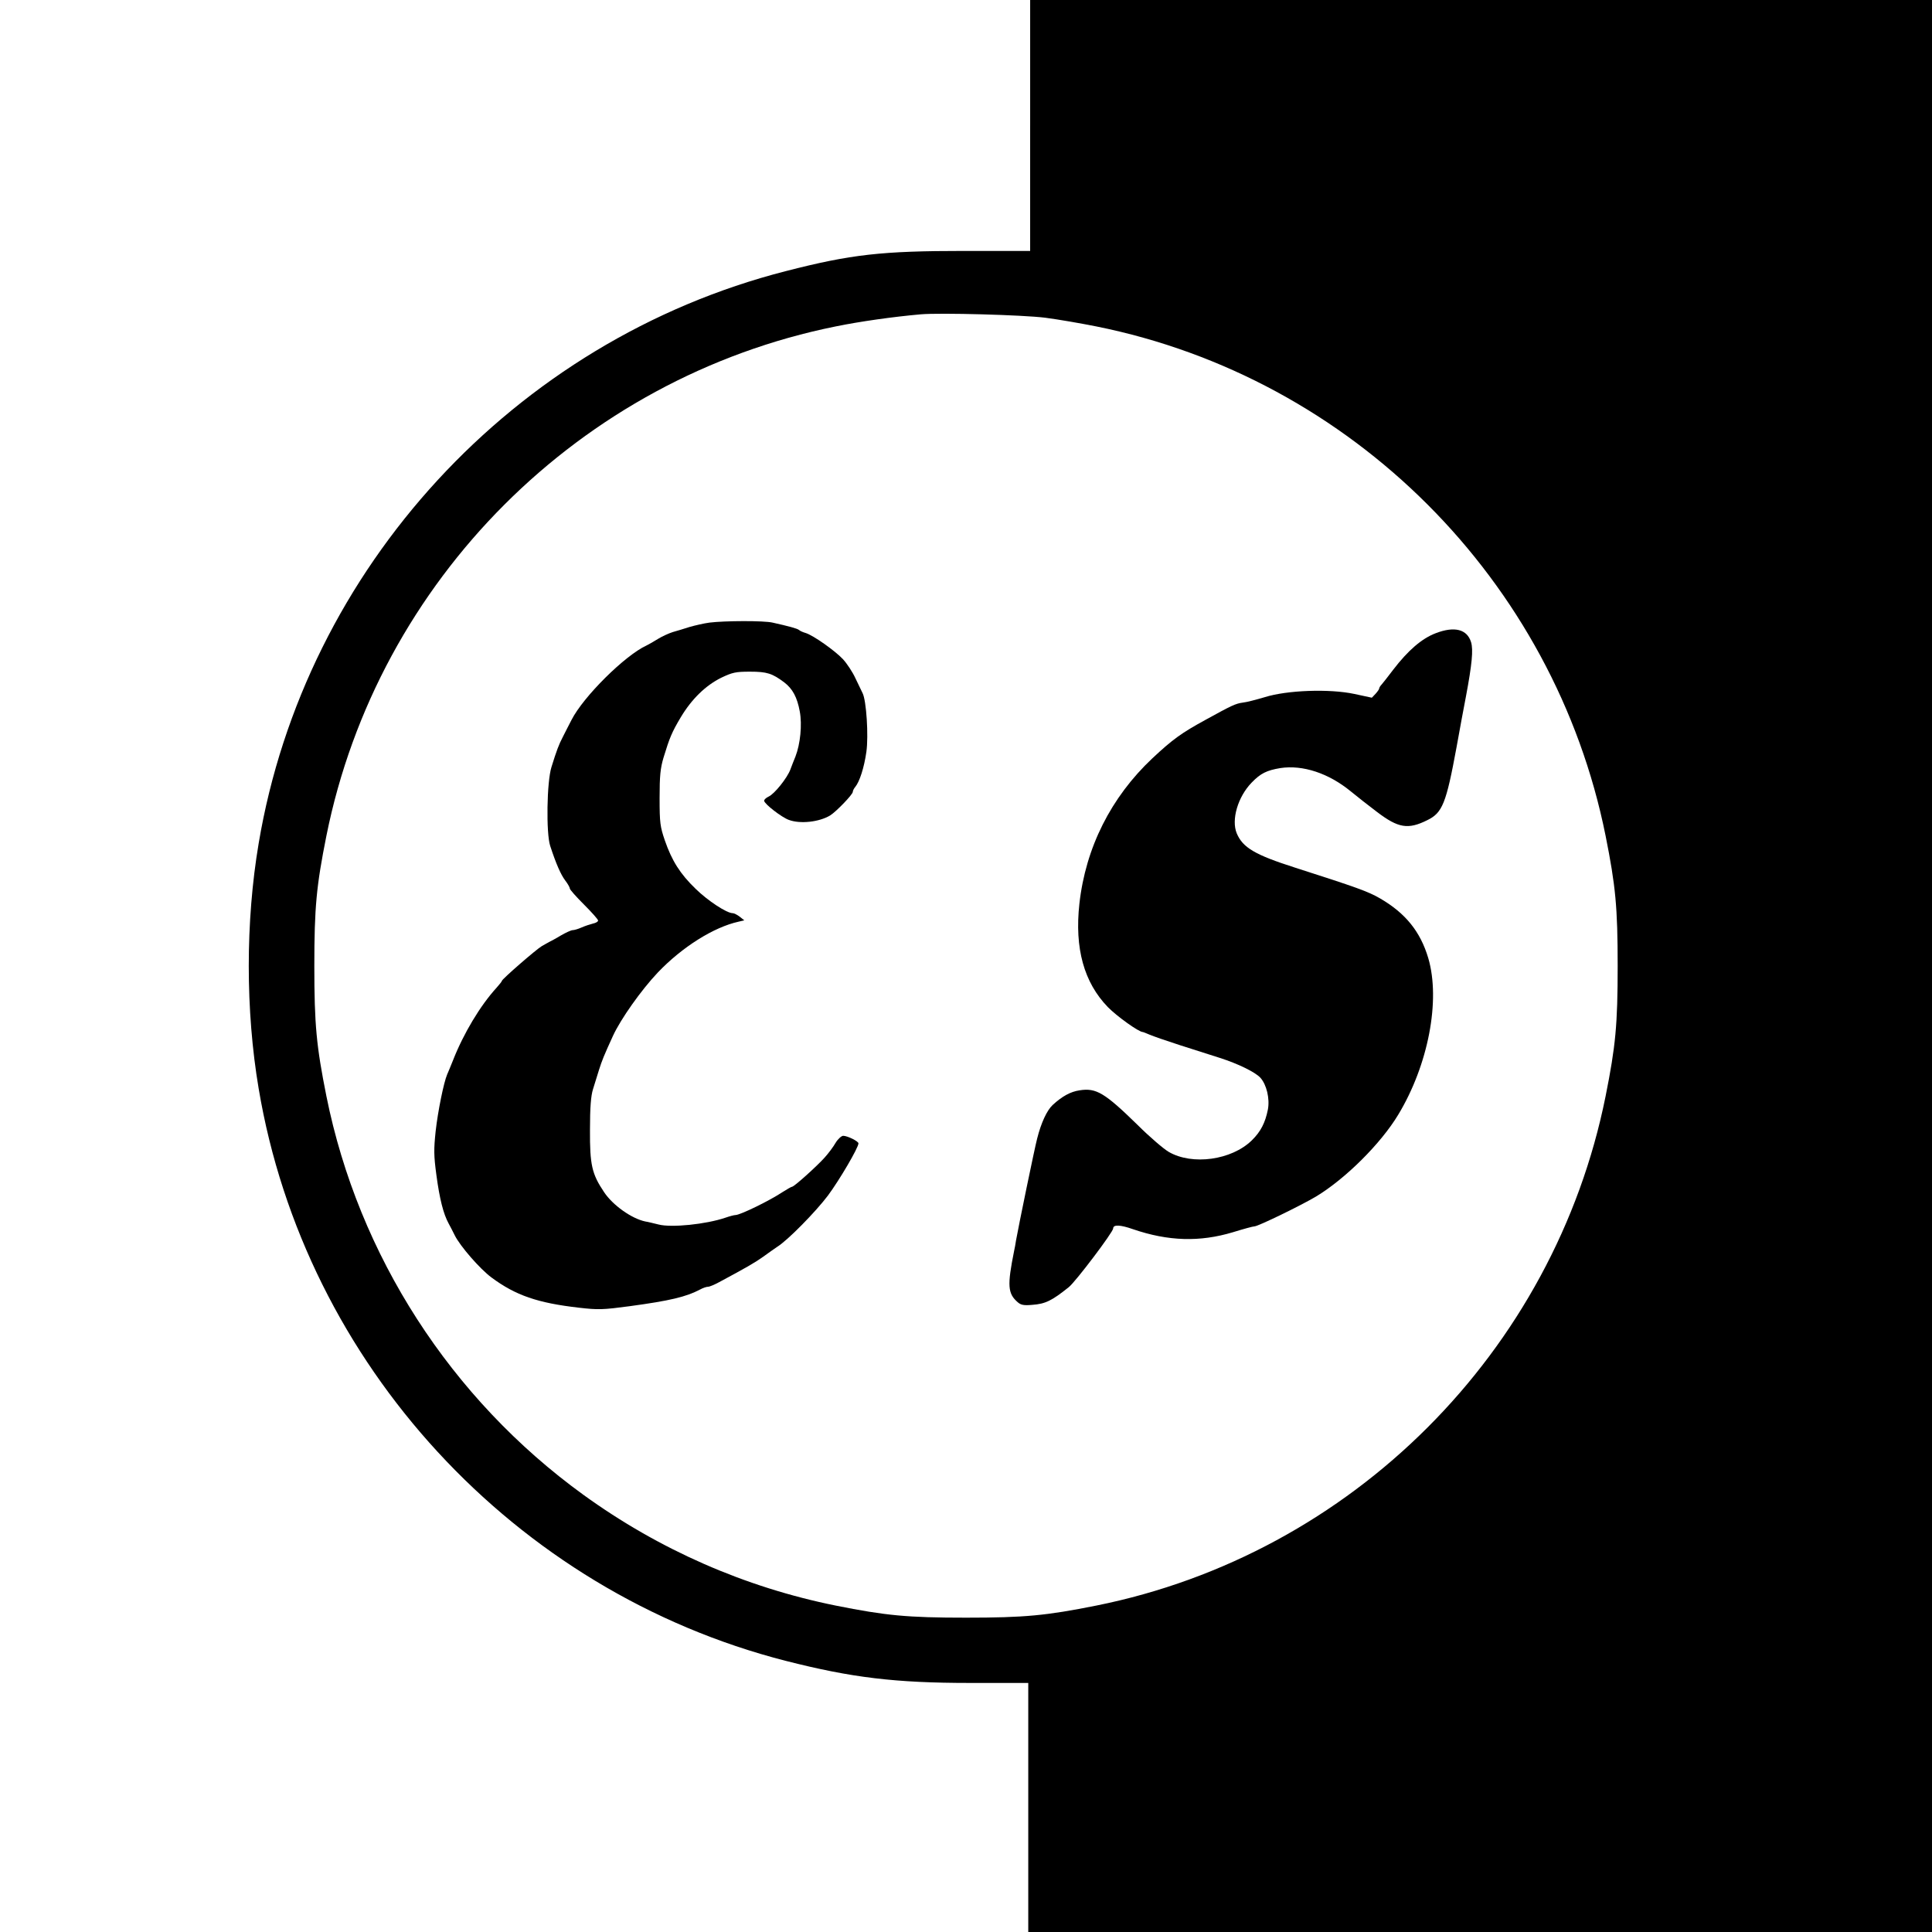 <?xml version="1.0" standalone="no"?>
<!DOCTYPE svg PUBLIC "-//W3C//DTD SVG 20010904//EN"
 "http://www.w3.org/TR/2001/REC-SVG-20010904/DTD/svg10.dtd">
<svg version="1.0" xmlns="http://www.w3.org/2000/svg"
 width="1024pt" height="1024pt" viewBox="0 0 1024 1024"
 preserveAspectRatio="xMidYMid meet">
<g transform="translate(0,1024) scale(0.1,-0.1)"
fill="#000000" stroke="none">
<path d="M5460 9575 l0 -665 -349 0 c-437 0 -600 -18 -946 -107 -1439 -368
-2549 -1573 -2794 -3033 -70 -414 -70 -886 0 -1300 245 -1460 1355 -2665 2794
-3033 349 -89 579 -117 978 -117 l307 0 0 -660 0 -660 2395 0 2395 0 0 5120 0
5120 -2390 0 -2390 0 0 -665z m80 -1019 c69 -9 190 -30 270 -46 1355 -272
2428 -1345 2700 -2700 53 -265 64 -379 64 -690 0 -311 -11 -425 -64 -690 -272
-1355 -1345 -2428 -2700 -2700 -265 -53 -379 -64 -690 -64 -311 0 -425 11
-690 64 -481 97 -936 296 -1339 588 -702 509 -1191 1267 -1361 2112 -53 265
-64 379 -64 690 0 311 11 425 64 690 272 1355 1345 2427 2700 2700 127 26 303
51 450 64 103 9 541 -3 660 -18z"/>
<path d="M3760 6940 c-30 -4 -77 -15 -105 -23 -27 -9 -68 -21 -89 -27 -22 -7
-57 -23 -78 -36 -22 -14 -49 -29 -61 -35 -114 -52 -335 -271 -398 -395 -15
-28 -35 -69 -46 -90 -21 -40 -33 -72 -60 -159 -25 -78 -29 -351 -7 -418 31
-95 56 -152 80 -184 13 -17 24 -36 24 -42 0 -6 34 -44 75 -85 41 -41 75 -79
75 -85 0 -6 -12 -13 -27 -16 -16 -4 -43 -13 -61 -21 -18 -8 -39 -14 -47 -14
-8 0 -36 -13 -62 -28 -26 -16 -55 -31 -63 -35 -8 -5 -26 -14 -39 -22 -29 -17
-211 -175 -211 -184 0 -3 -13 -19 -28 -36 -86 -94 -175 -242 -231 -385 -12
-30 -26 -64 -31 -75 -18 -42 -49 -194 -61 -301 -10 -96 -10 -128 4 -232 17
-127 37 -206 65 -257 9 -16 23 -44 32 -62 28 -57 134 -179 195 -224 128 -95
245 -135 463 -160 104 -12 127 -11 270 8 213 29 298 49 374 89 14 8 33 14 41
14 8 0 34 11 58 24 147 79 189 103 234 135 28 20 61 44 75 53 56 35 203 185
268 271 61 82 162 254 162 277 0 11 -58 40 -81 40 -9 0 -28 -17 -40 -37 -12
-21 -38 -56 -58 -78 -40 -45 -162 -155 -173 -155 -4 0 -26 -13 -50 -28 -69
-46 -225 -122 -250 -122 -7 0 -30 -6 -53 -14 -103 -35 -286 -54 -355 -36 -25
6 -56 14 -70 16 -72 15 -172 86 -218 155 -65 97 -76 144 -75 331 0 119 5 180
16 215 8 26 23 73 32 103 16 50 25 73 74 180 41 89 149 242 238 336 129 135
296 240 428 269 l30 7 -24 19 c-13 10 -30 19 -38 19 -31 0 -132 66 -196 129
-82 79 -126 149 -163 256 -25 73 -28 93 -28 225 0 118 4 158 21 215 32 105 44
134 91 213 58 97 132 169 215 210 59 28 76 32 152 32 90 0 118 -9 182 -57 44
-34 68 -78 82 -154 13 -70 3 -172 -23 -239 -8 -19 -20 -50 -27 -69 -17 -45
-84 -129 -115 -143 -13 -6 -24 -16 -24 -22 1 -17 94 -89 132 -102 60 -22 160
-11 218 24 32 20 120 111 120 125 0 6 6 18 13 26 23 28 47 102 59 186 12 85 0
272 -20 311 -5 10 -22 46 -38 79 -15 33 -45 78 -66 101 -42 45 -158 127 -198
139 -14 4 -30 11 -35 16 -10 8 -55 20 -140 39 -47 11 -255 10 -335 0z"/>
<path d="M7610 6884 c-74 -28 -147 -91 -226 -194 -27 -36 -55 -71 -61 -78 -7
-7 -13 -17 -13 -21 0 -4 -9 -17 -19 -28 l-20 -21 -93 20 c-132 28 -356 20
-474 -17 -44 -13 -97 -27 -117 -29 -38 -5 -59 -15 -197 -91 -128 -70 -174
-103 -282 -204 -220 -207 -354 -474 -387 -771 -26 -236 24 -417 151 -548 48
-49 164 -132 185 -132 3 0 19 -7 36 -14 18 -8 91 -33 162 -56 72 -23 166 -53
210 -67 97 -31 187 -75 215 -105 33 -36 51 -111 40 -169 -14 -70 -38 -117 -85
-163 -107 -105 -316 -134 -441 -61 -27 16 -101 79 -164 142 -175 171 -220 198
-308 184 -48 -7 -92 -31 -143 -78 -30 -28 -61 -94 -82 -178 -14 -53 -98 -462
-112 -540 -2 -16 -7 -41 -10 -55 -37 -184 -34 -226 19 -272 17 -15 33 -18 77
-14 70 5 104 22 194 94 37 30 235 292 235 311 0 21 37 20 105 -4 187 -64 354
-69 530 -16 55 17 106 31 114 31 19 0 249 112 326 158 156 94 344 281 436 434
159 263 225 606 159 830 -42 141 -121 238 -255 316 -66 38 -123 58 -450 163
-213 68 -278 106 -310 182 -30 72 6 194 79 269 47 49 80 65 152 77 119 18 256
-27 374 -124 30 -25 93 -74 139 -109 112 -85 164 -94 266 -43 80 39 100 88
155 387 16 91 39 212 50 270 32 170 39 246 27 286 -21 69 -88 86 -187 48z"/>
</g>
</svg>
